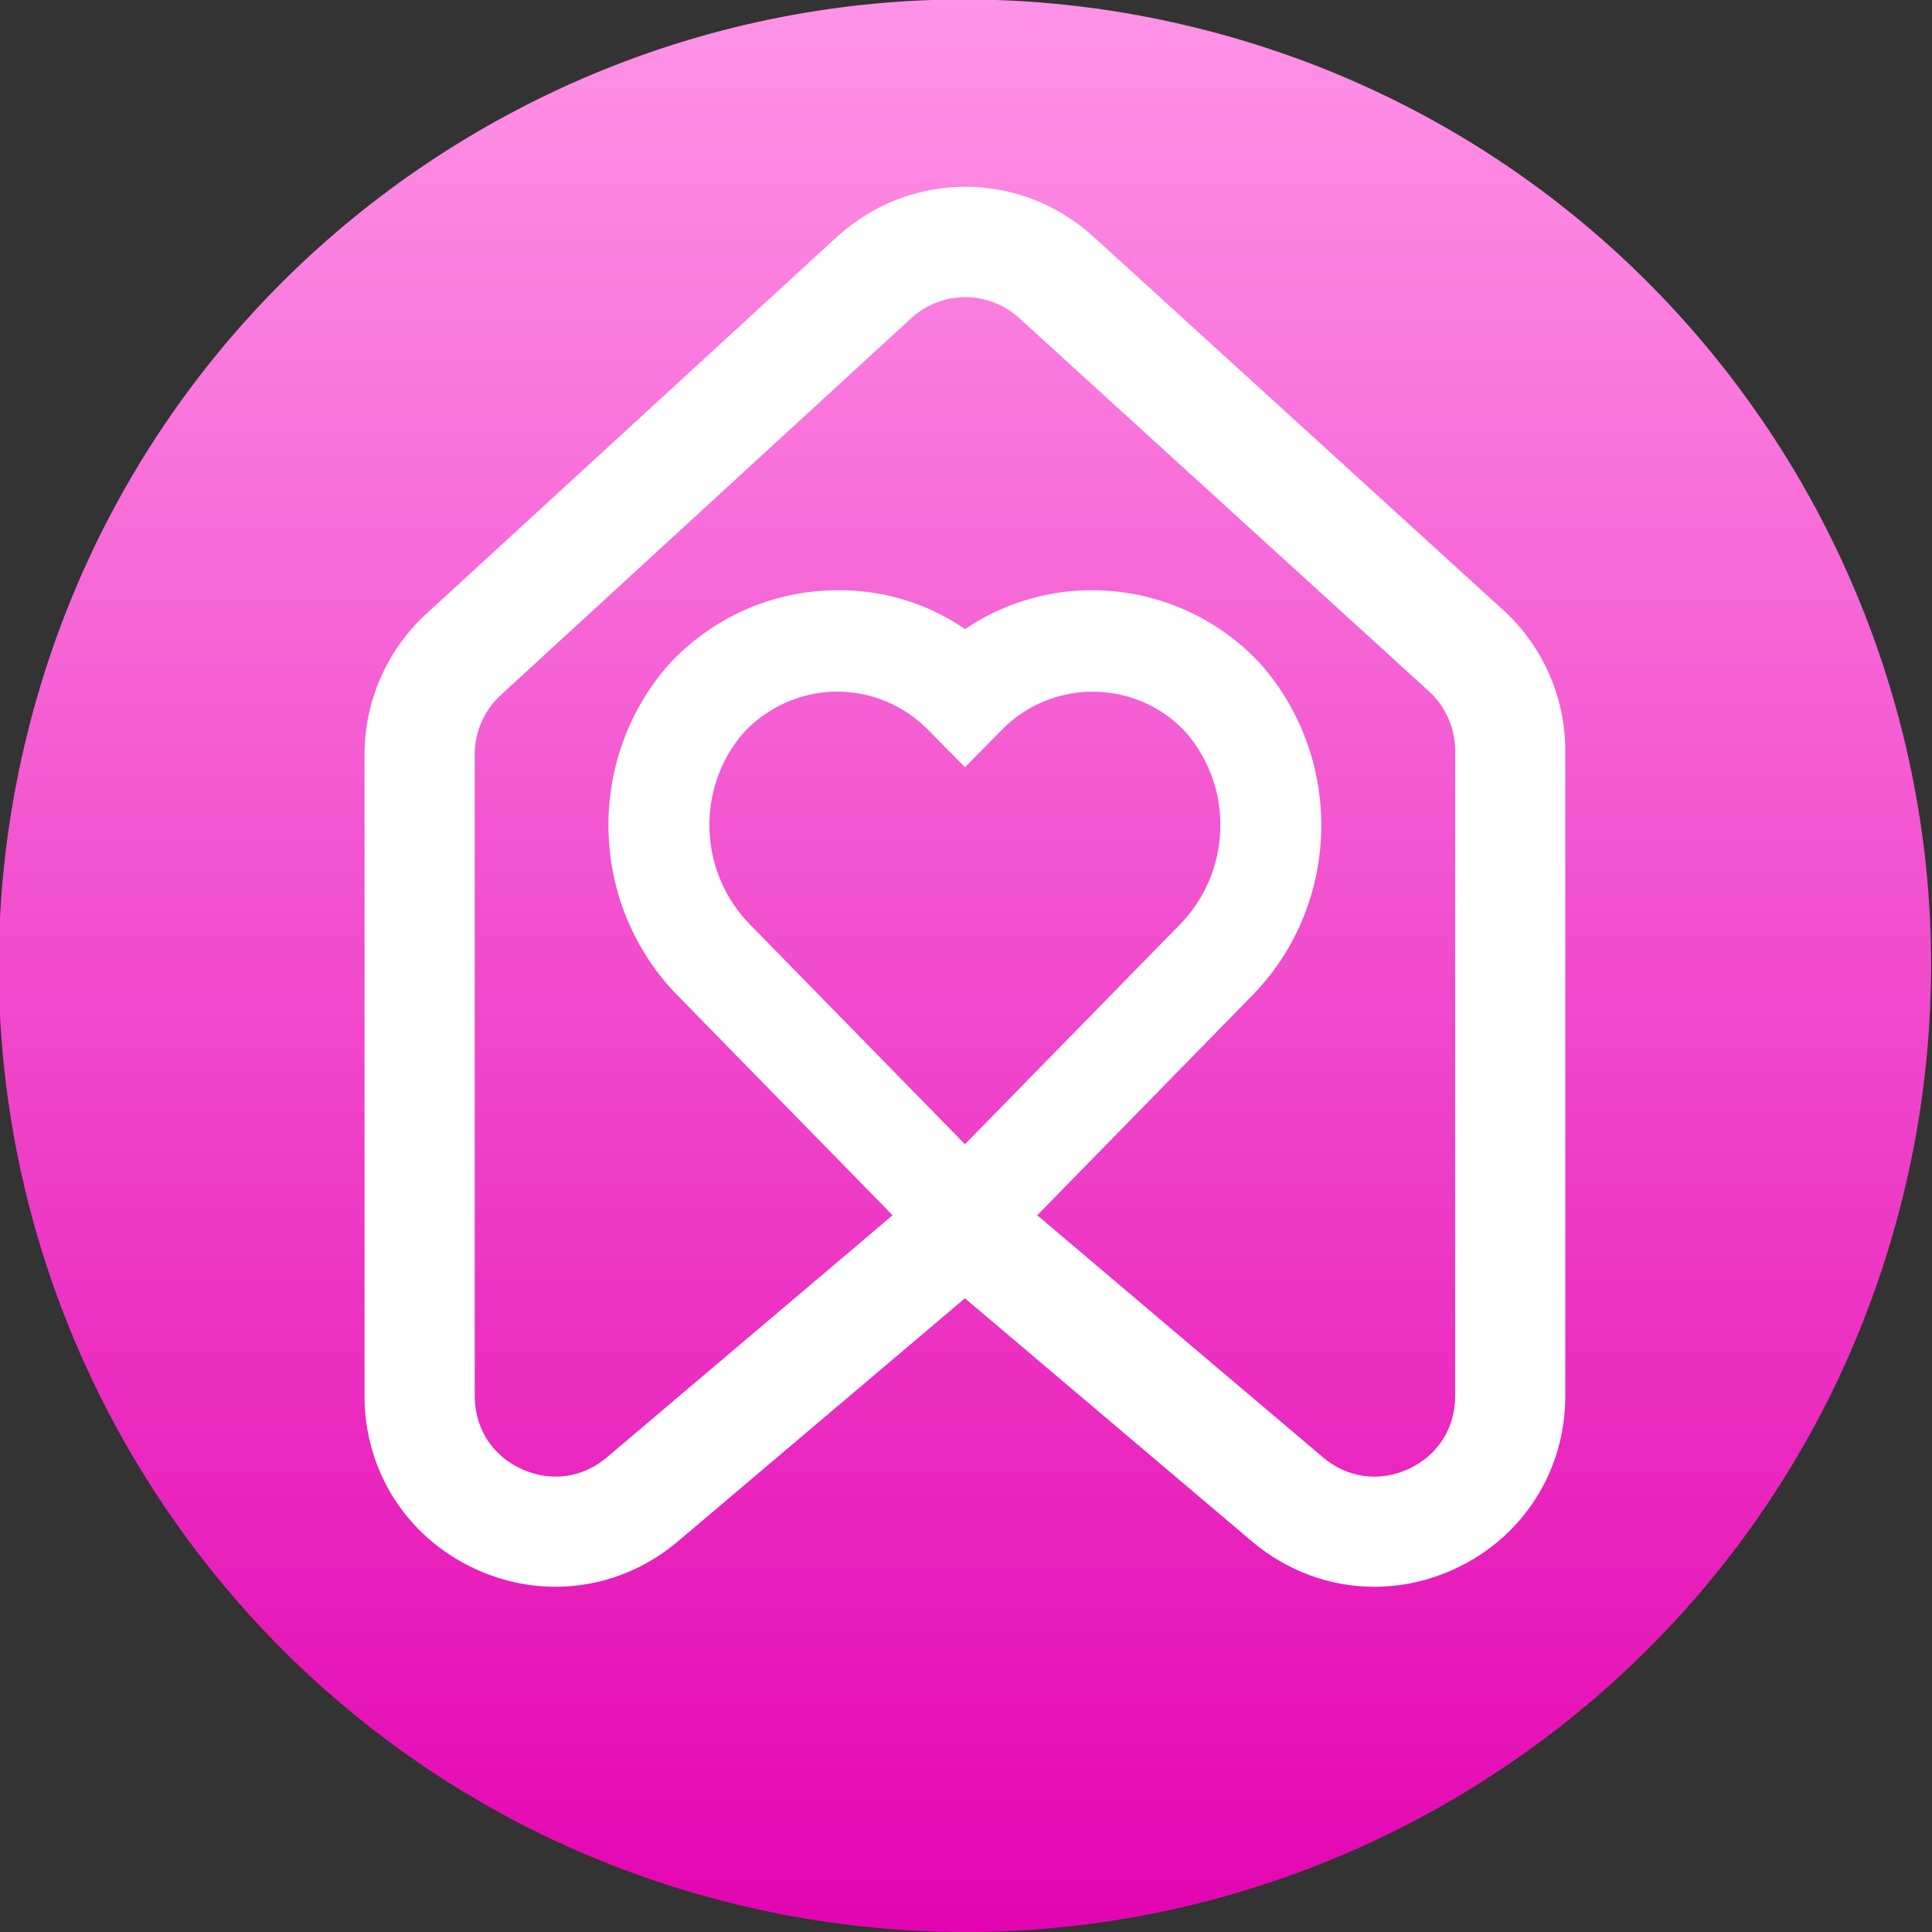 <svg width="32" height="32" viewBox="0 0 32 32" fill="none" xmlns="http://www.w3.org/2000/svg">
<rect x="0" y="0" width="32" height="32" fill="#333333" stroke="none"/>
<g clip-path="url(#clip0_2807_5054)">
<path d="M31.506 19.867C29.368 28.441 20.684 33.659 12.11 31.521C3.538 29.383 -1.68 20.699 0.459 12.126C2.595 3.551 11.279 -1.668 19.852 0.47C28.426 2.608 33.644 11.293 31.506 19.867Z" fill="url(#paint0_linear_2807_5054)"/>
<path d="M24.896 10.102L18.113 3.922C16.897 2.814 15.067 2.818 13.855 3.93L7.059 10.169C6.41 10.765 6.038 11.612 6.038 12.492V23.122C6.038 24.365 6.738 25.462 7.866 25.984C8.993 26.507 10.283 26.332 11.23 25.529L15.982 21.504L20.734 25.529C21.32 26.025 22.036 26.282 22.763 26.282C23.213 26.282 23.668 26.184 24.099 25.984C25.226 25.462 25.926 24.365 25.926 23.122V12.434C25.927 11.548 25.551 10.698 24.896 10.102ZM12.439 15.33C11.571 14.466 11.518 13.063 12.309 12.145C12.7 11.716 13.258 11.465 13.832 11.456H13.871C13.871 11.456 13.871 11.456 13.872 11.456C14.438 11.456 14.989 11.69 15.386 12.103L15.983 12.708L16.583 12.1C16.614 12.068 16.646 12.037 16.678 12.007C17.537 11.224 18.872 11.286 19.647 12.136C20.447 13.063 20.394 14.466 19.522 15.334L15.983 18.952L12.439 15.33ZM24.102 23.123C24.102 23.655 23.814 24.106 23.332 24.33C22.85 24.553 22.319 24.482 21.913 24.138L17.18 20.129L20.719 16.511C22.202 15.018 22.281 12.606 20.893 11.013C20.192 10.243 19.192 9.792 18.154 9.777C17.381 9.761 16.62 9.988 15.984 10.42C15.347 9.982 14.586 9.755 13.813 9.777C12.772 9.792 11.772 10.242 11.065 11.02C9.682 12.606 9.762 15.018 11.242 16.508L14.784 20.129L10.052 24.138C9.646 24.482 9.116 24.553 8.633 24.329C8.151 24.106 7.863 23.655 7.863 23.123V12.493C7.863 12.122 8.02 11.765 8.293 11.514L15.089 5.274C15.6 4.806 16.371 4.804 16.884 5.271L23.668 11.451C23.944 11.702 24.102 12.06 24.102 12.434V23.123Z" fill="white"/>
</g>
<defs>
<linearGradient id="paint0_linear_2807_5054" x1="15.982" y1="-0.009" x2="15.982" y2="32" gradientUnits="userSpaceOnUse">
<stop stop-color="#FF93E7"/>
<stop offset="1" stop-color="#E305B2"/>
</linearGradient>
<clipPath id="clip0_2807_5054">
<rect width="32" height="32" fill="white"/>
</clipPath>
</defs>
</svg>
